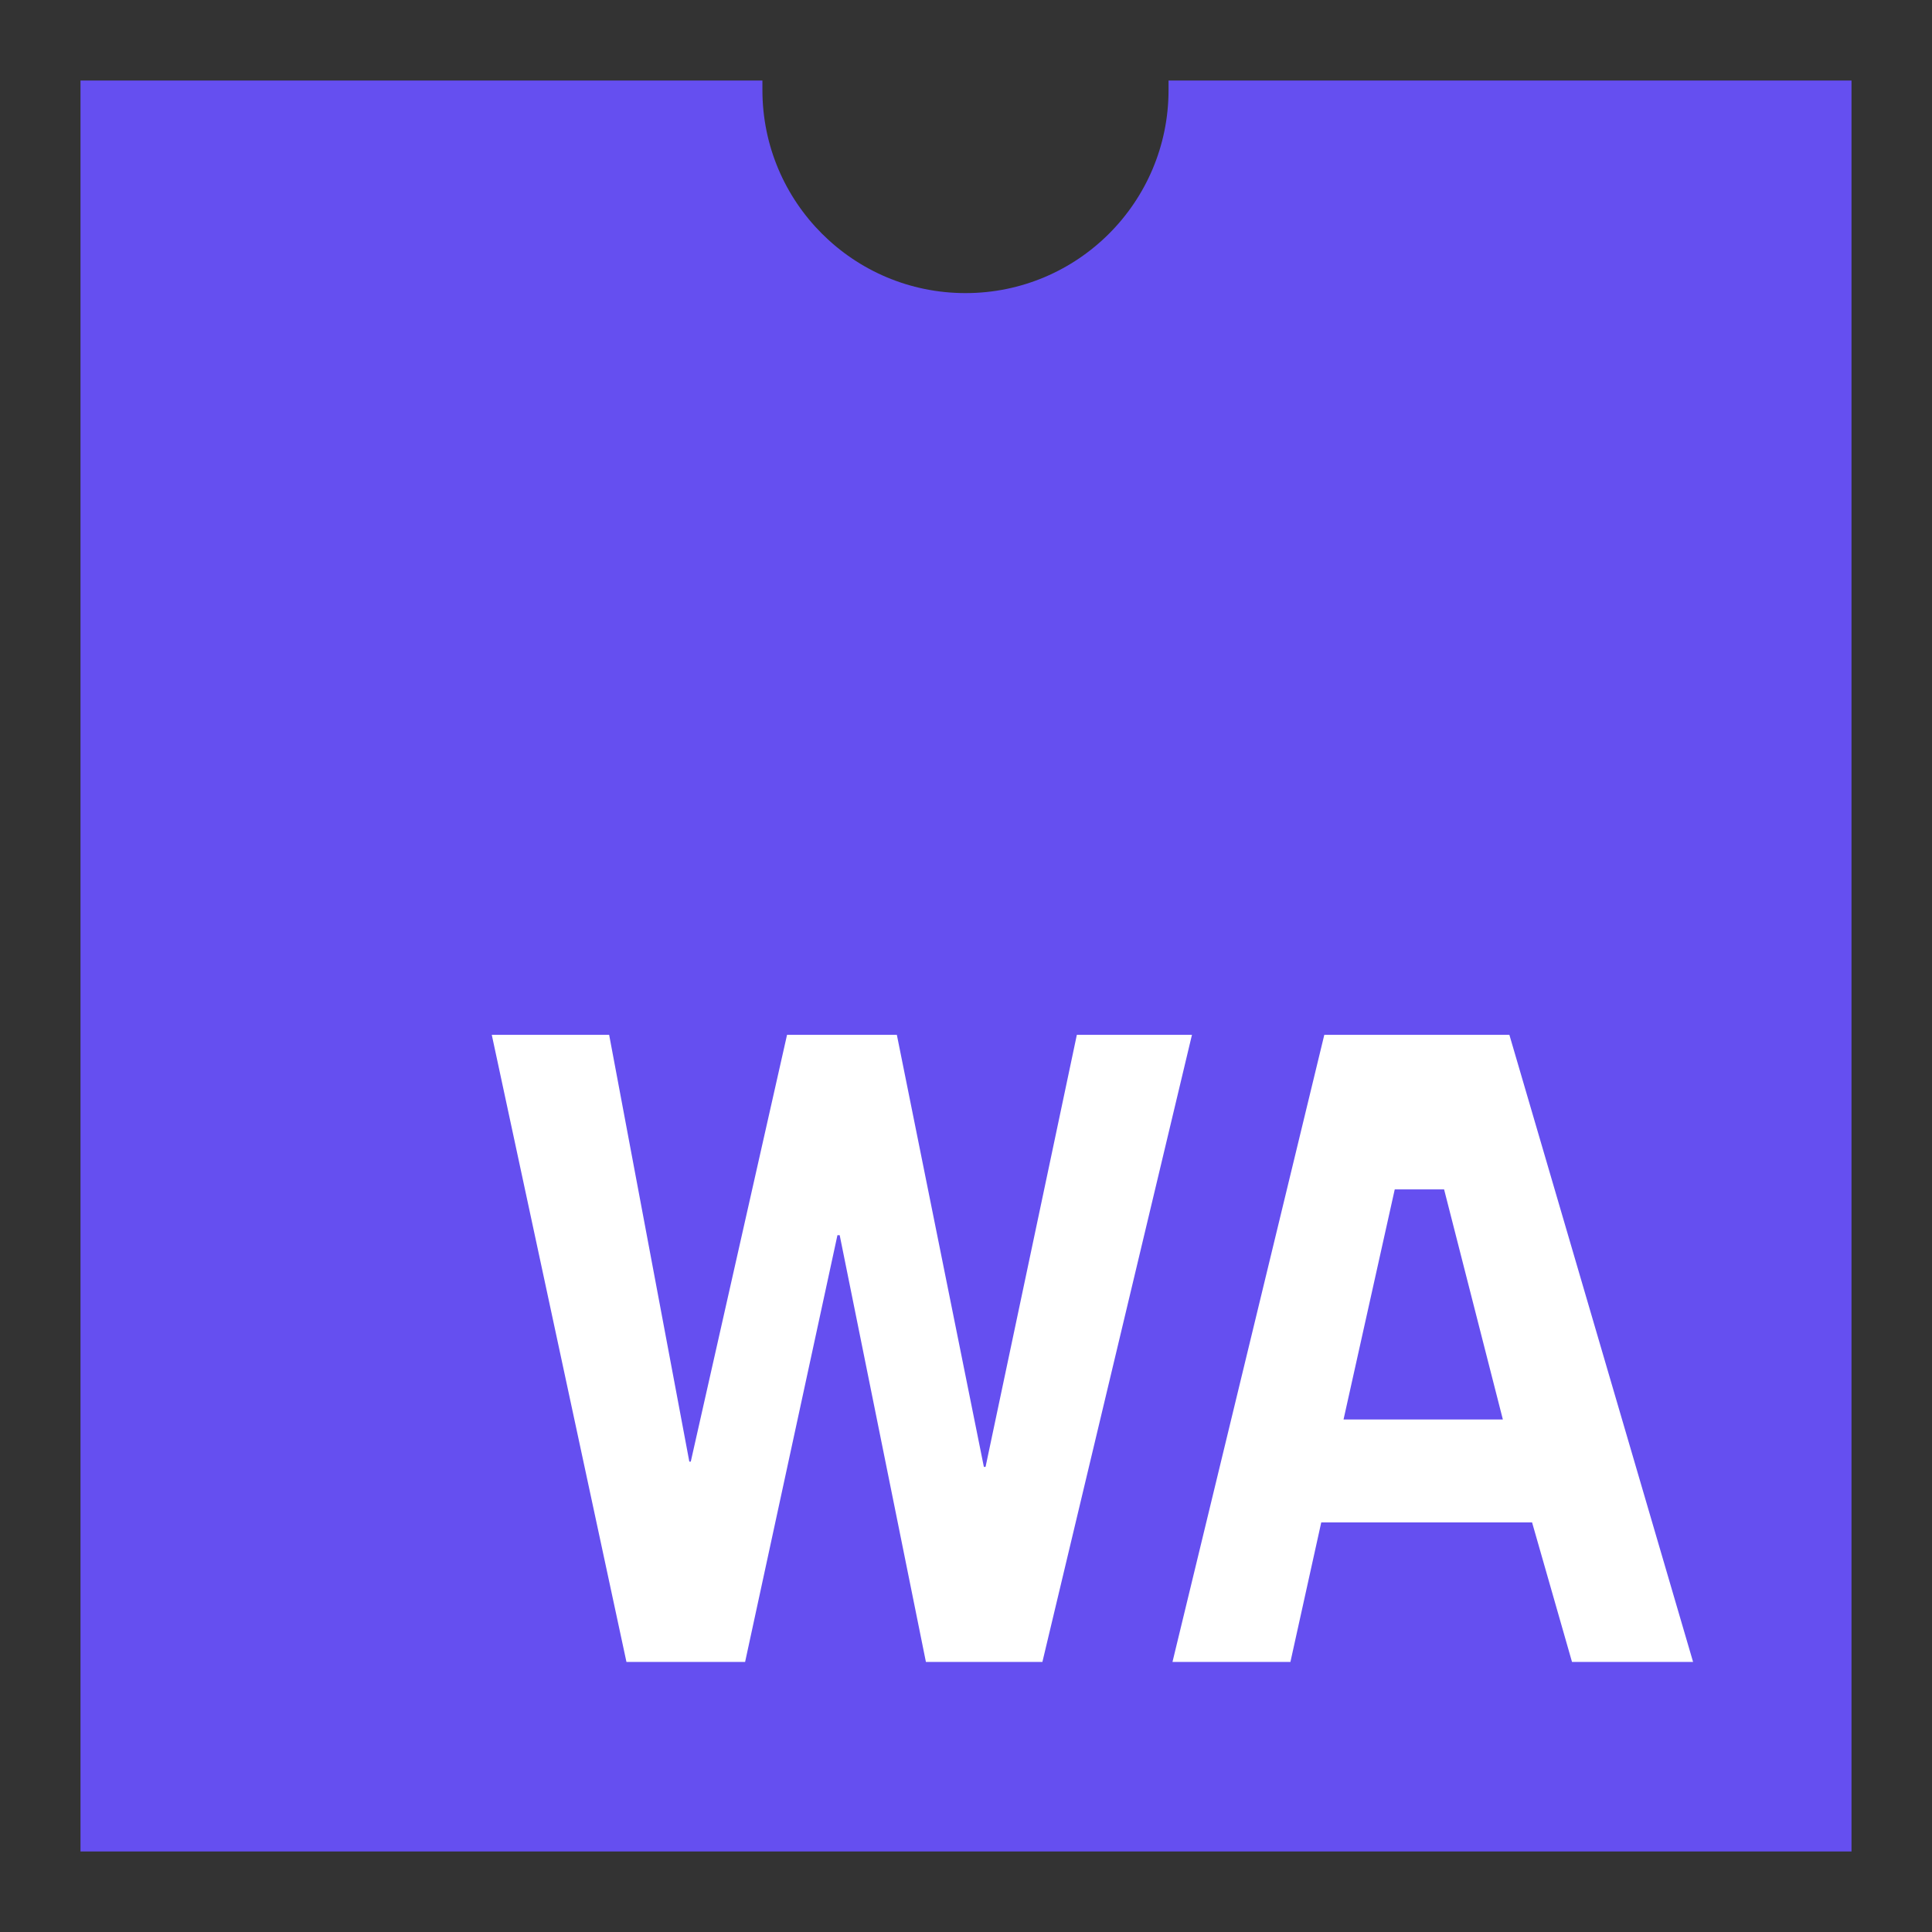<svg width="24" height="24" viewBox="0 0 24 24" fill="none" xmlns="http://www.w3.org/2000/svg">
<rect x="0" y="0" width="24" height="24" fill="#333333" stroke="none"/>
<path d="M14.516 1C14.516 1.039 14.516 1.078 14.516 1.119C14.516 2.512 13.387 3.641 11.994 3.641C10.601 3.641 9.471 2.512 9.471 1.119C9.471 1.078 9.471 1.039 9.471 1H1V23H23V1H14.516Z" fill="#654FF0"/>
<path d="M6.109 12.855H7.567L8.563 18.157H8.581L9.777 12.855H11.141L12.222 18.222H12.243L13.377 12.855H14.807L12.949 20.645H11.502L10.431 15.344H10.403L9.256 20.645H7.782L6.109 12.855ZM16.451 12.855H18.75L21.032 20.645H19.528L19.032 18.912H16.413L16.03 20.645H14.565L16.451 12.855ZM17.326 14.775L16.69 17.633H18.669L17.939 14.775H17.326Z" fill="white"/>
</svg>

